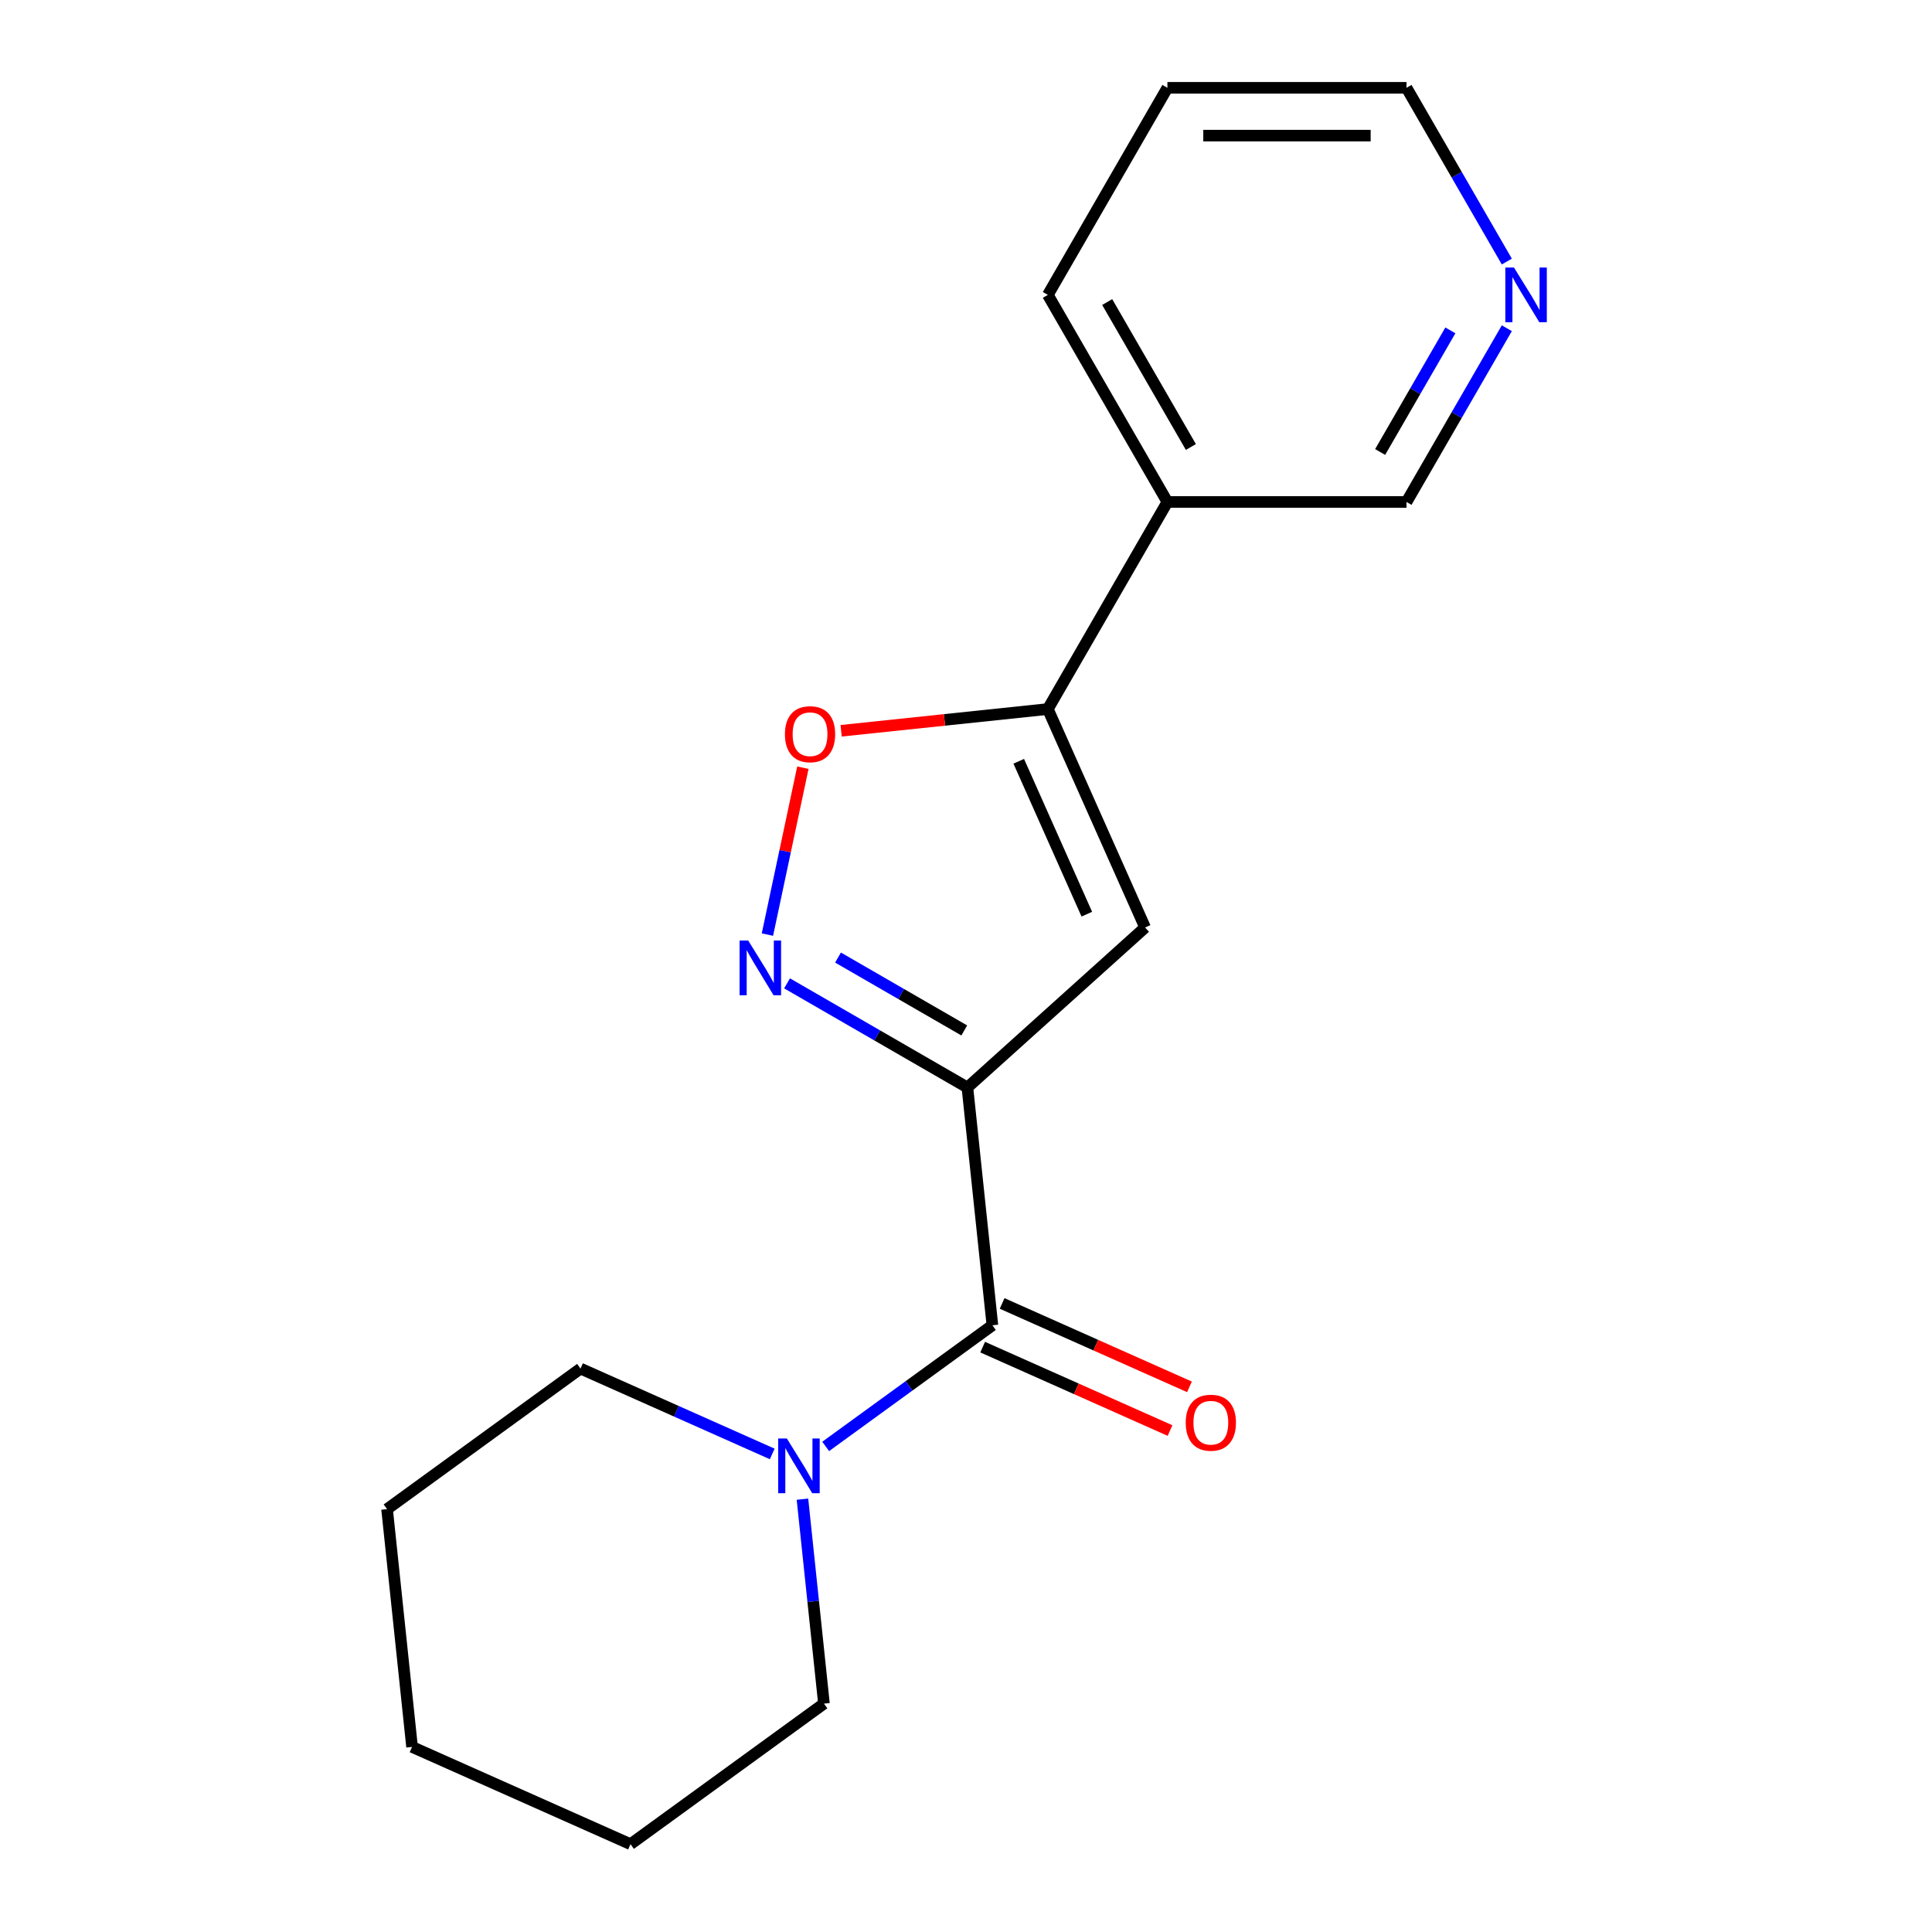 <?xml version='1.0' encoding='iso-8859-1'?>
<svg version='1.1' baseProfile='full'
              xmlns='http://www.w3.org/2000/svg'
                      xmlns:rdkit='http://www.rdkit.org/xml'
                      xmlns:xlink='http://www.w3.org/1999/xlink'
                  xml:space='preserve'
width='1000px' height='1000px' viewBox='0 0 1000 1000'>
<!-- END OF HEADER -->
<rect style='opacity:1.0;fill:#FFFFFF;stroke:none' width='1000' height='1000' x='0' y='0'> </rect>
<path class='bond-0' d='M 500.727,562.881 L 454.053,535.933' style='fill:none;fill-rule:evenodd;stroke:#000000;stroke-width:6px;stroke-linecap:butt;stroke-linejoin:miter;stroke-opacity:1' />
<path class='bond-0' d='M 454.053,535.933 L 407.379,508.986' style='fill:none;fill-rule:evenodd;stroke:#0000FF;stroke-width:6px;stroke-linecap:butt;stroke-linejoin:miter;stroke-opacity:1' />
<path class='bond-0' d='M 499.101,533.36 L 466.429,514.497' style='fill:none;fill-rule:evenodd;stroke:#000000;stroke-width:6px;stroke-linecap:butt;stroke-linejoin:miter;stroke-opacity:1' />
<path class='bond-0' d='M 466.429,514.497 L 433.757,495.633' style='fill:none;fill-rule:evenodd;stroke:#0000FF;stroke-width:6px;stroke-linecap:butt;stroke-linejoin:miter;stroke-opacity:1' />
<path class='bond-1' d='M 500.727,562.881 L 592.702,480.066' style='fill:none;fill-rule:evenodd;stroke:#000000;stroke-width:6px;stroke-linecap:butt;stroke-linejoin:miter;stroke-opacity:1' />
<path class='bond-2' d='M 500.727,562.881 L 513.664,685.966' style='fill:none;fill-rule:evenodd;stroke:#000000;stroke-width:6px;stroke-linecap:butt;stroke-linejoin:miter;stroke-opacity:1' />
<path class='bond-4' d='M 397.212,483.745 L 406.394,440.548' style='fill:none;fill-rule:evenodd;stroke:#0000FF;stroke-width:6px;stroke-linecap:butt;stroke-linejoin:miter;stroke-opacity:1' />
<path class='bond-4' d='M 406.394,440.548 L 415.575,397.352' style='fill:none;fill-rule:evenodd;stroke:#FF0000;stroke-width:6px;stroke-linecap:butt;stroke-linejoin:miter;stroke-opacity:1' />
<path class='bond-3' d='M 592.702,480.066 L 542.363,367.002' style='fill:none;fill-rule:evenodd;stroke:#000000;stroke-width:6px;stroke-linecap:butt;stroke-linejoin:miter;stroke-opacity:1' />
<path class='bond-3' d='M 562.538,473.175 L 527.301,394.03' style='fill:none;fill-rule:evenodd;stroke:#000000;stroke-width:6px;stroke-linecap:butt;stroke-linejoin:miter;stroke-opacity:1' />
<path class='bond-5' d='M 513.664,685.966 L 470.518,717.314' style='fill:none;fill-rule:evenodd;stroke:#000000;stroke-width:6px;stroke-linecap:butt;stroke-linejoin:miter;stroke-opacity:1' />
<path class='bond-5' d='M 470.518,717.314 L 427.371,748.662' style='fill:none;fill-rule:evenodd;stroke:#0000FF;stroke-width:6px;stroke-linecap:butt;stroke-linejoin:miter;stroke-opacity:1' />
<path class='bond-7' d='M 508.63,697.273 L 557.115,718.86' style='fill:none;fill-rule:evenodd;stroke:#000000;stroke-width:6px;stroke-linecap:butt;stroke-linejoin:miter;stroke-opacity:1' />
<path class='bond-7' d='M 557.115,718.86 L 605.6,740.447' style='fill:none;fill-rule:evenodd;stroke:#FF0000;stroke-width:6px;stroke-linecap:butt;stroke-linejoin:miter;stroke-opacity:1' />
<path class='bond-7' d='M 518.698,674.66 L 567.183,696.247' style='fill:none;fill-rule:evenodd;stroke:#000000;stroke-width:6px;stroke-linecap:butt;stroke-linejoin:miter;stroke-opacity:1' />
<path class='bond-7' d='M 567.183,696.247 L 615.668,717.834' style='fill:none;fill-rule:evenodd;stroke:#FF0000;stroke-width:6px;stroke-linecap:butt;stroke-linejoin:miter;stroke-opacity:1' />
<path class='bond-6' d='M 542.363,367.002 L 604.244,259.82' style='fill:none;fill-rule:evenodd;stroke:#000000;stroke-width:6px;stroke-linecap:butt;stroke-linejoin:miter;stroke-opacity:1' />
<path class='bond-18' d='M 542.363,367.002 L 488.867,372.625' style='fill:none;fill-rule:evenodd;stroke:#000000;stroke-width:6px;stroke-linecap:butt;stroke-linejoin:miter;stroke-opacity:1' />
<path class='bond-18' d='M 488.867,372.625 L 435.371,378.248' style='fill:none;fill-rule:evenodd;stroke:#FF0000;stroke-width:6px;stroke-linecap:butt;stroke-linejoin:miter;stroke-opacity:1' />
<path class='bond-10' d='M 399.703,752.554 L 350.088,730.464' style='fill:none;fill-rule:evenodd;stroke:#0000FF;stroke-width:6px;stroke-linecap:butt;stroke-linejoin:miter;stroke-opacity:1' />
<path class='bond-10' d='M 350.088,730.464 L 300.473,708.374' style='fill:none;fill-rule:evenodd;stroke:#000000;stroke-width:6px;stroke-linecap:butt;stroke-linejoin:miter;stroke-opacity:1' />
<path class='bond-11' d='M 415.351,775.967 L 420.912,828.883' style='fill:none;fill-rule:evenodd;stroke:#0000FF;stroke-width:6px;stroke-linecap:butt;stroke-linejoin:miter;stroke-opacity:1' />
<path class='bond-11' d='M 420.912,828.883 L 426.474,881.799' style='fill:none;fill-rule:evenodd;stroke:#000000;stroke-width:6px;stroke-linecap:butt;stroke-linejoin:miter;stroke-opacity:1' />
<path class='bond-9' d='M 604.244,259.82 L 728.008,259.82' style='fill:none;fill-rule:evenodd;stroke:#000000;stroke-width:6px;stroke-linecap:butt;stroke-linejoin:miter;stroke-opacity:1' />
<path class='bond-12' d='M 604.244,259.82 L 542.363,152.637' style='fill:none;fill-rule:evenodd;stroke:#000000;stroke-width:6px;stroke-linecap:butt;stroke-linejoin:miter;stroke-opacity:1' />
<path class='bond-12' d='M 616.399,231.366 L 573.081,156.338' style='fill:none;fill-rule:evenodd;stroke:#000000;stroke-width:6px;stroke-linecap:butt;stroke-linejoin:miter;stroke-opacity:1' />
<path class='bond-8' d='M 779.929,169.891 L 753.968,214.856' style='fill:none;fill-rule:evenodd;stroke:#0000FF;stroke-width:6px;stroke-linecap:butt;stroke-linejoin:miter;stroke-opacity:1' />
<path class='bond-8' d='M 753.968,214.856 L 728.008,259.82' style='fill:none;fill-rule:evenodd;stroke:#000000;stroke-width:6px;stroke-linecap:butt;stroke-linejoin:miter;stroke-opacity:1' />
<path class='bond-8' d='M 750.704,171.004 L 732.532,202.479' style='fill:none;fill-rule:evenodd;stroke:#0000FF;stroke-width:6px;stroke-linecap:butt;stroke-linejoin:miter;stroke-opacity:1' />
<path class='bond-8' d='M 732.532,202.479 L 714.36,233.954' style='fill:none;fill-rule:evenodd;stroke:#000000;stroke-width:6px;stroke-linecap:butt;stroke-linejoin:miter;stroke-opacity:1' />
<path class='bond-20' d='M 779.929,135.383 L 753.968,90.419' style='fill:none;fill-rule:evenodd;stroke:#0000FF;stroke-width:6px;stroke-linecap:butt;stroke-linejoin:miter;stroke-opacity:1' />
<path class='bond-20' d='M 753.968,90.419 L 728.008,45.455' style='fill:none;fill-rule:evenodd;stroke:#000000;stroke-width:6px;stroke-linecap:butt;stroke-linejoin:miter;stroke-opacity:1' />
<path class='bond-15' d='M 300.473,708.374 L 200.346,781.12' style='fill:none;fill-rule:evenodd;stroke:#000000;stroke-width:6px;stroke-linecap:butt;stroke-linejoin:miter;stroke-opacity:1' />
<path class='bond-16' d='M 426.474,881.799 L 326.347,954.545' style='fill:none;fill-rule:evenodd;stroke:#000000;stroke-width:6px;stroke-linecap:butt;stroke-linejoin:miter;stroke-opacity:1' />
<path class='bond-14' d='M 542.363,152.637 L 604.244,45.455' style='fill:none;fill-rule:evenodd;stroke:#000000;stroke-width:6px;stroke-linecap:butt;stroke-linejoin:miter;stroke-opacity:1' />
<path class='bond-13' d='M 728.008,45.455 L 604.244,45.455' style='fill:none;fill-rule:evenodd;stroke:#000000;stroke-width:6px;stroke-linecap:butt;stroke-linejoin:miter;stroke-opacity:1' />
<path class='bond-13' d='M 709.444,70.207 L 622.809,70.207' style='fill:none;fill-rule:evenodd;stroke:#000000;stroke-width:6px;stroke-linecap:butt;stroke-linejoin:miter;stroke-opacity:1' />
<path class='bond-19' d='M 200.346,781.12 L 213.283,904.206' style='fill:none;fill-rule:evenodd;stroke:#000000;stroke-width:6px;stroke-linecap:butt;stroke-linejoin:miter;stroke-opacity:1' />
<path class='bond-17' d='M 326.347,954.545 L 213.283,904.206' style='fill:none;fill-rule:evenodd;stroke:#000000;stroke-width:6px;stroke-linecap:butt;stroke-linejoin:miter;stroke-opacity:1' />
<path  class='atom-1' d='M 387.285 486.839
L 396.565 501.839
Q 397.485 503.319, 398.965 505.999
Q 400.445 508.679, 400.525 508.839
L 400.525 486.839
L 404.285 486.839
L 404.285 515.159
L 400.405 515.159
L 390.445 498.759
Q 389.285 496.839, 388.045 494.639
Q 386.845 492.439, 386.485 491.759
L 386.485 515.159
L 382.805 515.159
L 382.805 486.839
L 387.285 486.839
' fill='#0000FF'/>
<path  class='atom-5' d='M 406.277 380.019
Q 406.277 373.219, 409.637 369.419
Q 412.997 365.619, 419.277 365.619
Q 425.557 365.619, 428.917 369.419
Q 432.277 373.219, 432.277 380.019
Q 432.277 386.899, 428.877 390.819
Q 425.477 394.699, 419.277 394.699
Q 413.037 394.699, 409.637 390.819
Q 406.277 386.939, 406.277 380.019
M 419.277 391.499
Q 423.597 391.499, 425.917 388.619
Q 428.277 385.699, 428.277 380.019
Q 428.277 374.459, 425.917 371.659
Q 423.597 368.819, 419.277 368.819
Q 414.957 368.819, 412.597 371.619
Q 410.277 374.419, 410.277 380.019
Q 410.277 385.739, 412.597 388.619
Q 414.957 391.499, 419.277 391.499
' fill='#FF0000'/>
<path  class='atom-6' d='M 407.277 744.553
L 416.557 759.553
Q 417.477 761.033, 418.957 763.713
Q 420.437 766.393, 420.517 766.553
L 420.517 744.553
L 424.277 744.553
L 424.277 772.873
L 420.397 772.873
L 410.437 756.473
Q 409.277 754.553, 408.037 752.353
Q 406.837 750.153, 406.477 749.473
L 406.477 772.873
L 402.797 772.873
L 402.797 744.553
L 407.277 744.553
' fill='#0000FF'/>
<path  class='atom-8' d='M 613.728 736.386
Q 613.728 729.586, 617.088 725.786
Q 620.448 721.986, 626.728 721.986
Q 633.008 721.986, 636.368 725.786
Q 639.728 729.586, 639.728 736.386
Q 639.728 743.266, 636.328 747.186
Q 632.928 751.066, 626.728 751.066
Q 620.488 751.066, 617.088 747.186
Q 613.728 743.306, 613.728 736.386
M 626.728 747.866
Q 631.048 747.866, 633.368 744.986
Q 635.728 742.066, 635.728 736.386
Q 635.728 730.826, 633.368 728.026
Q 631.048 725.186, 626.728 725.186
Q 622.408 725.186, 620.048 727.986
Q 617.728 730.786, 617.728 736.386
Q 617.728 742.106, 620.048 744.986
Q 622.408 747.866, 626.728 747.866
' fill='#FF0000'/>
<path  class='atom-9' d='M 783.63 138.477
L 792.91 153.477
Q 793.83 154.957, 795.31 157.637
Q 796.79 160.317, 796.87 160.477
L 796.87 138.477
L 800.63 138.477
L 800.63 166.797
L 796.75 166.797
L 786.79 150.397
Q 785.63 148.477, 784.39 146.277
Q 783.19 144.077, 782.83 143.397
L 782.83 166.797
L 779.15 166.797
L 779.15 138.477
L 783.63 138.477
' fill='#0000FF'/>
</svg>
